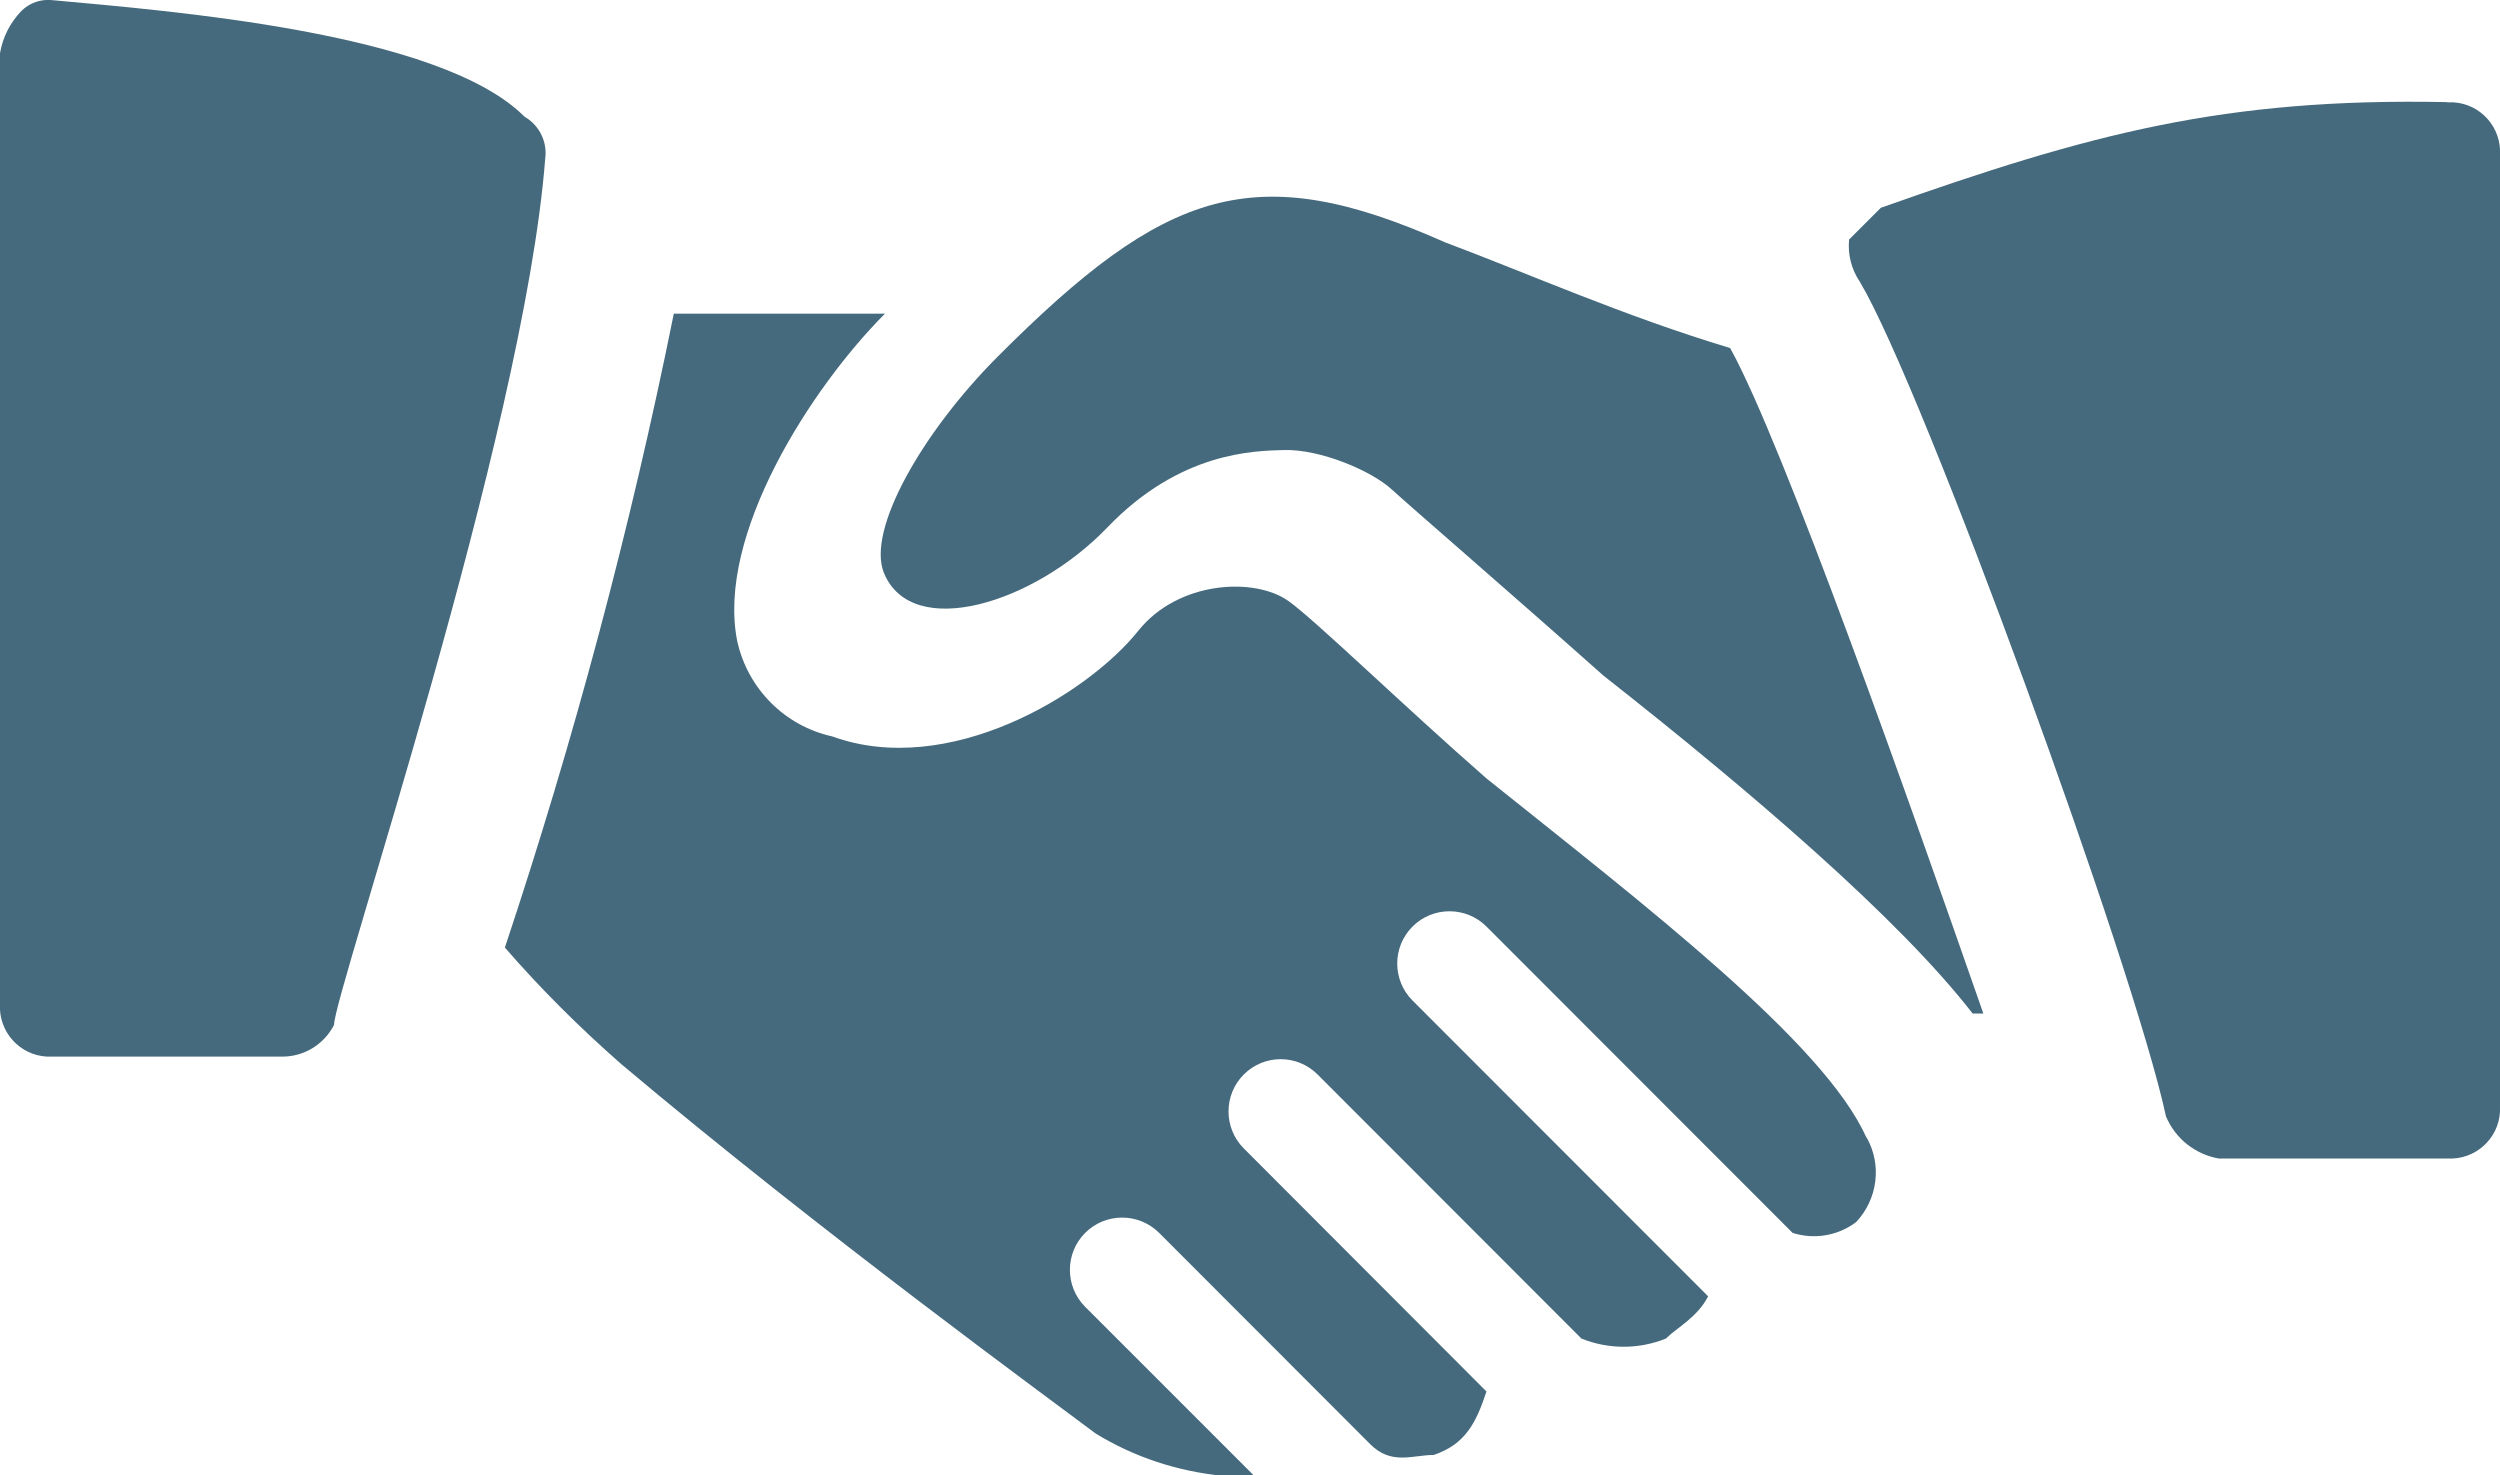 <?xml version="1.0" encoding="UTF-8"?>
<svg id="uuid-ed87d36a-a26f-4b86-83b3-307fc0efb00d" data-name="Layer 1" xmlns="http://www.w3.org/2000/svg" viewBox="0 0 118.99 70.22">
  <path d="M24.95,5.54C20.93,1.52,8.04.52,2.52.01c-.55-.07-1.11.12-1.5.51C.48,1.08.13,1.77,0,2.53v45.25c-.08,1.31.92,2.44,2.23,2.51.09,0,.18,0,.28,0h10.88c1.06.02,2.03-.57,2.51-1.51,0-1.51,9.04-28.15,10.05-41.23.11-.81-.29-1.61-1.01-2.01" style="fill: #456a7d;"/>
  <path d="M82.33,16.56c-5.02-1.51-9.54-3.52-13.56-5.03-9.04-4.02-13.27-2.59-21.3,5.46-3.51,3.52-6.26,8.23-5.39,10.3,1.35,3.22,7.15,1.43,10.62-2.18,3.46-3.61,6.98-3.65,8.41-3.69,1.69-.05,4.15.96,5.16,1.9.79.73,5.52,4.81,10.04,8.83,7.03,5.53,14.07,11.56,17.58,16.09h.51c-3.51-10.06-9.54-27.15-12.05-31.67" style="fill: #456a7d;"/>
  <path d="M116.47,4.86c-10.6-.21-16.96,1.49-26.95,5.03l-1.51,1.51c-.07.71.11,1.42.51,2.01,3.01,5.03,13.07,32.68,14.57,39.72.44,1.06,1.39,1.81,2.51,2.01h10.88c1.31.08,2.44-.92,2.51-2.23,0-.1,0-.19,0-.28V7.38c.08-1.31-.92-2.44-2.23-2.51-.09,0-.19,0-.28,0" style="fill: #456a7d;"/>
  <path d="M88.83,54.14c-2.01-4.52-10.55-11.06-18.08-17.09-4.02-3.52-8.19-7.57-9.42-8.44-1.62-1.16-5.26-.96-7.15,1.41-2.43,3.04-9.04,7.04-14.57,5.03-2.26-.5-4.02-2.27-4.52-4.53-1.01-5.03,3.51-12.06,7.03-15.59h-10.05c-2.06,10.21-4.75,20.29-8.04,30.17,1.71,1.97,3.56,3.81,5.52,5.53,9.55,8.05,20.6,16.09,22.6,17.6,1.83,1.12,3.89,1.8,6.03,2.01h1.51l-8.04-8.04c-.97-.97-.97-2.55,0-3.52.97-.97,2.55-.97,3.52,0l10.05,10.06c1.01,1.01,2.01.51,3.02.51,1.5-.51,2.01-1.51,2.51-3.02l-11.55-11.57c-.97-.97-.97-2.55,0-3.52.97-.97,2.54-.97,3.51,0l12.56,12.57c1.29.52,2.73.52,4.02,0,.51-.51,1.5-1.01,2.01-2.01l-14.07-14.08c-.97-.97-.97-2.55,0-3.52.97-.97,2.55-.97,3.52,0l14.57,14.58c1.03.33,2.15.14,3.02-.51,1.03-1.09,1.24-2.72.51-4.02" style="fill: #456a7d;"/>
</svg>